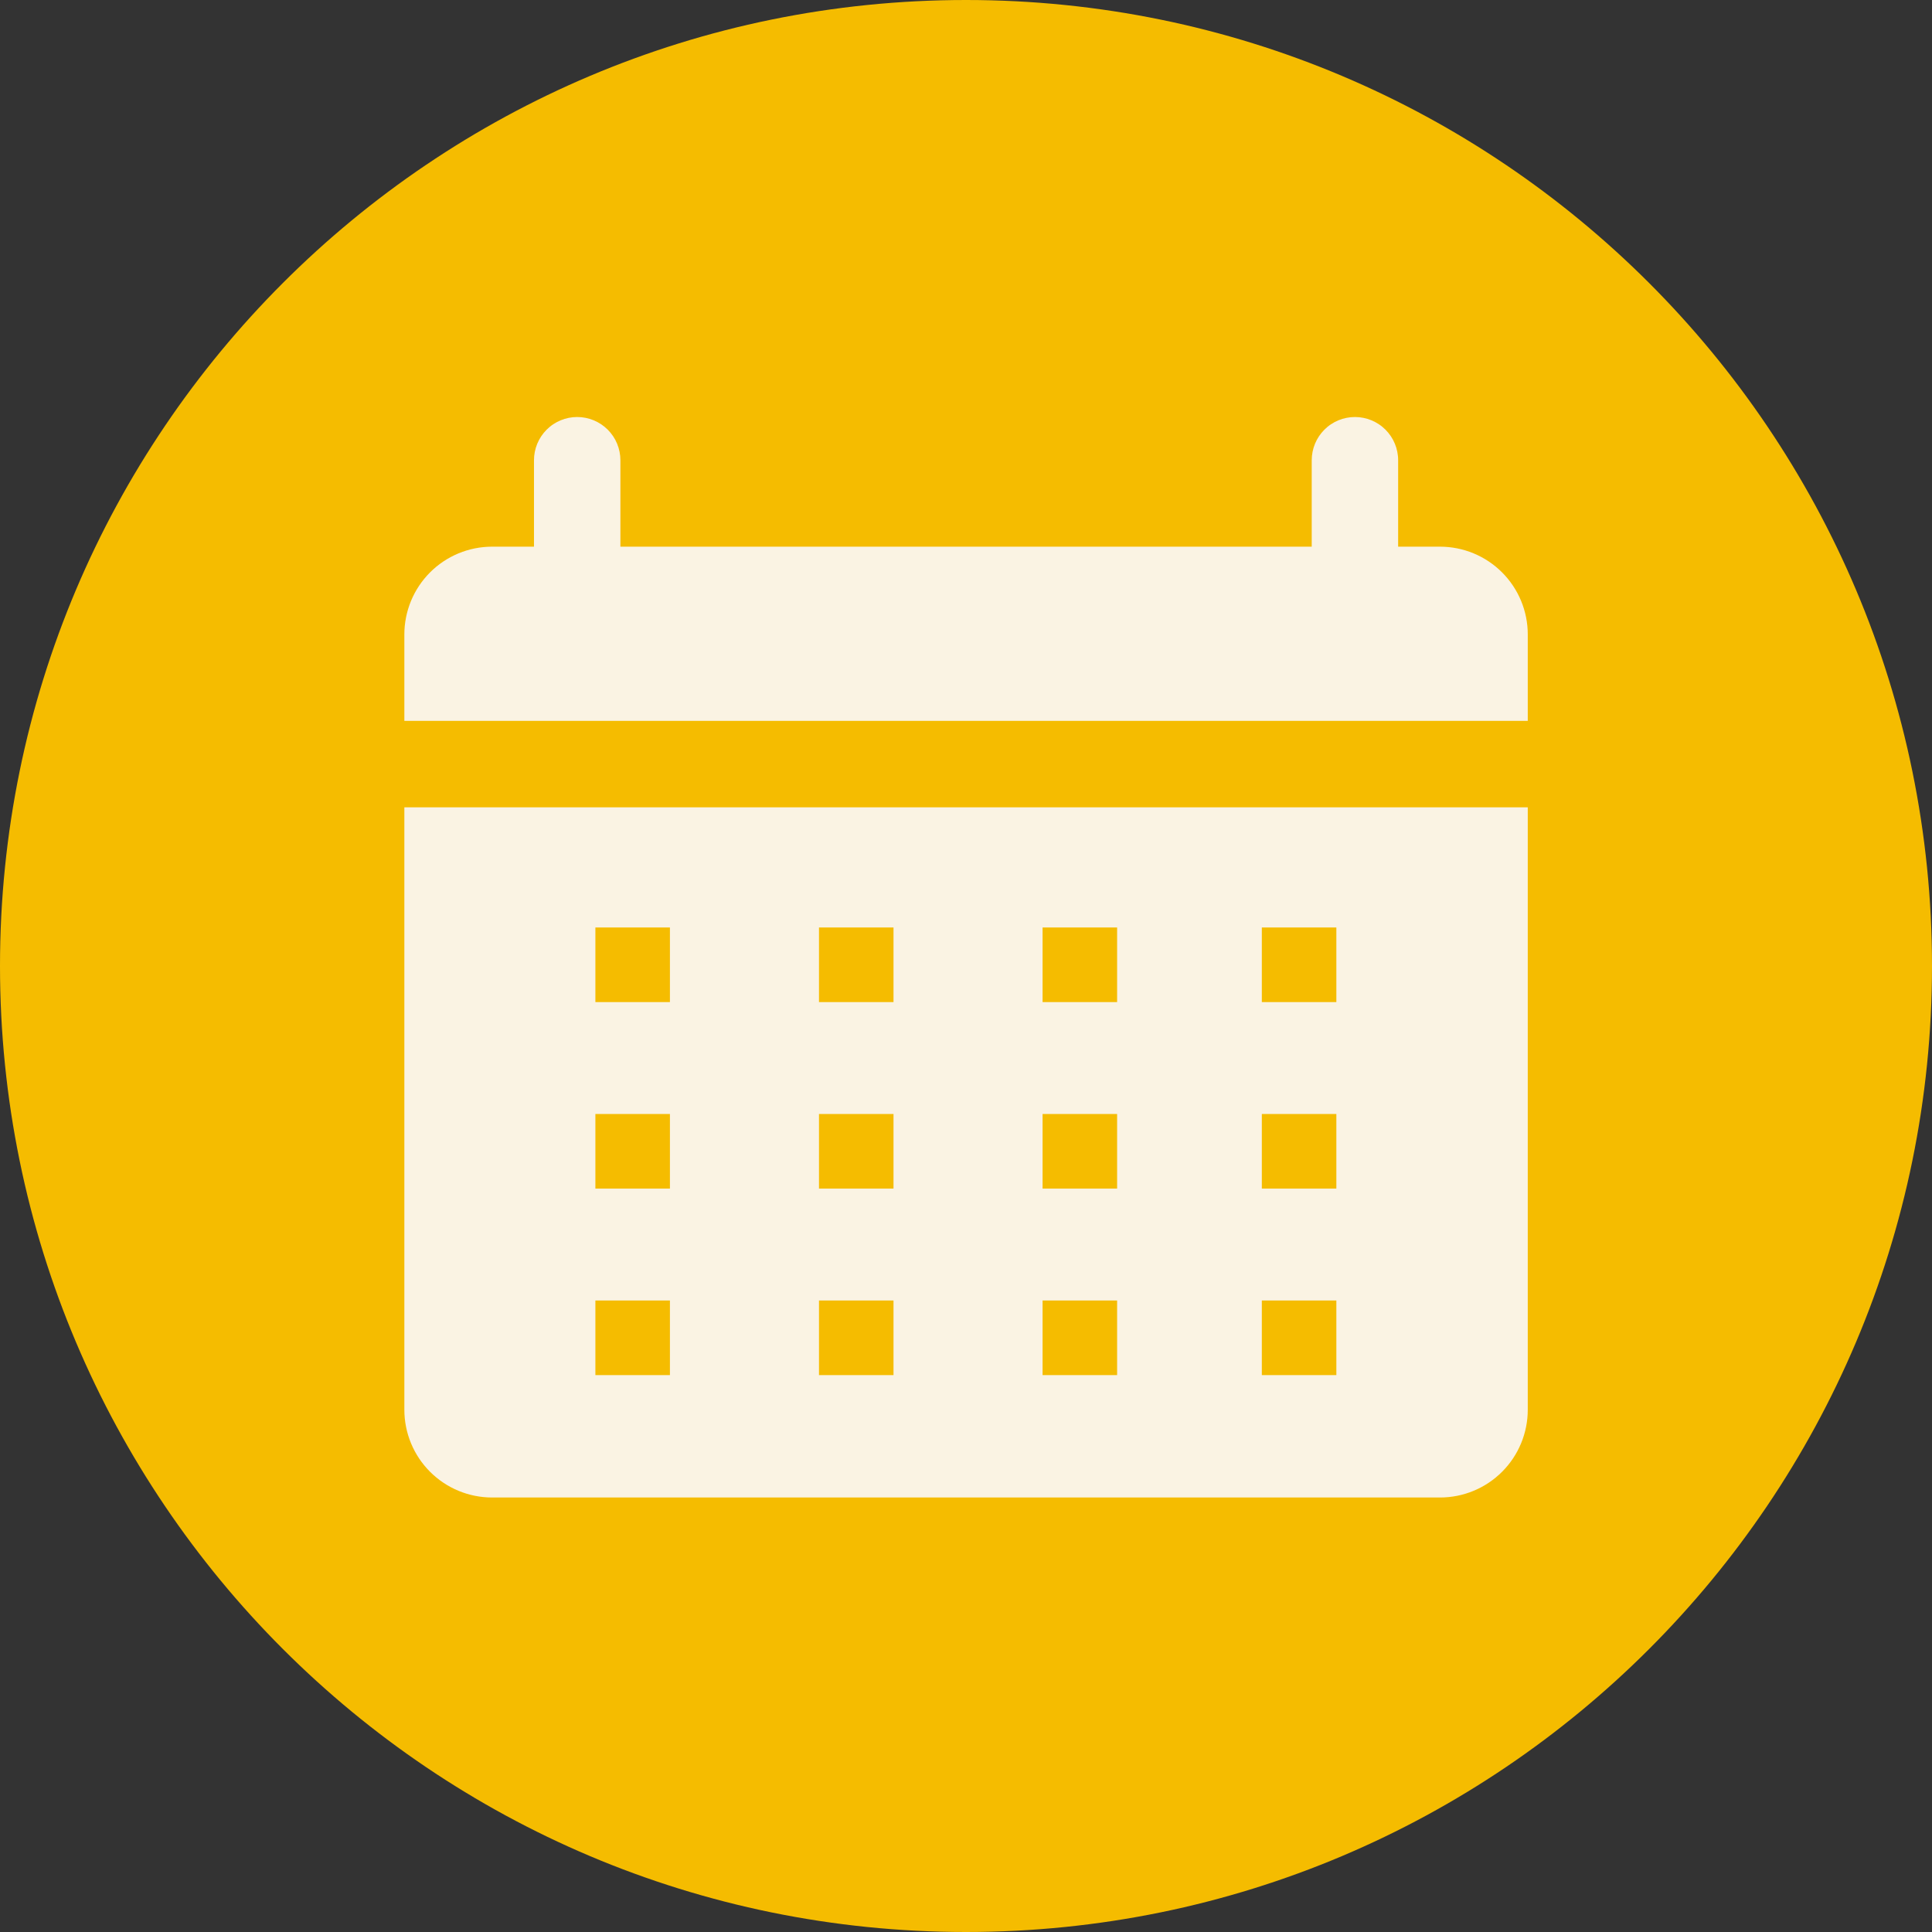 <svg xmlns="http://www.w3.org/2000/svg" xmlns:xlink="http://www.w3.org/1999/xlink" width="1080" zoomAndPan="magnify" viewBox="0 0 810 810" height="1080" preserveAspectRatio="xMidYMid meet" version="1.0"><rect x="0" y="0" width="810" height="810" fill="#333333" stroke="none"/><defs><clipPath id="4596cb2cf9"><path d="M 405 0 C 181.324 0 0 181.324 0 405 C 0 628.676 181.324 810 405 810 C 628.676 810 810 628.676 810 405 C 810 181.324 628.676 0 405 0 " clip-rule="nonzero"/></clipPath><clipPath id="1d28a27259"><path d="M 169.152 229 L 640.902 229 L 640.902 303 L 169.152 303 Z M 169.152 229 " clip-rule="nonzero"/></clipPath><clipPath id="49310510eb"><path d="M 169.152 338 L 640.902 338 L 640.902 627.836 L 169.152 627.836 Z M 169.152 338 " clip-rule="nonzero"/></clipPath><clipPath id="03956085e7"><path d="M 223 174.836 L 261 174.836 L 261 248 L 223 248 Z M 223 174.836 " clip-rule="nonzero"/></clipPath><clipPath id="d59f825cd9"><path d="M 549 174.836 L 587 174.836 L 587 248 L 549 248 Z M 549 174.836 " clip-rule="nonzero"/></clipPath><clipPath id="2d35208789"><path d="M 227.195 368.25 L 488.945 368.25 L 488.945 593.25 L 227.195 593.25 Z M 227.195 368.25 " clip-rule="nonzero"/></clipPath><clipPath id="c1c2ef406b"><path d="M 506.602 368.25 L 583.102 368.25 L 583.102 593.25 L 506.602 593.25 Z M 506.602 368.25 " clip-rule="nonzero"/></clipPath></defs><g clip-path="url(#4596cb2cf9)"><rect x="-81" width="972" fill="#f5bc00" y="-81" height="972" fill-opacity="1"/></g><g clip-path="url(#1d28a27259)"><path fill="#faf3e3" d="M 640.523 302.234 L 640.523 265.996 C 640.523 264.789 640.465 263.59 640.348 262.391 C 640.227 261.191 640.051 260 639.816 258.816 C 639.582 257.633 639.289 256.465 638.938 255.312 C 638.59 254.16 638.184 253.027 637.723 251.914 C 637.262 250.801 636.746 249.711 636.18 248.648 C 635.609 247.586 634.992 246.551 634.324 245.551 C 633.652 244.547 632.938 243.582 632.172 242.648 C 631.406 241.719 630.598 240.824 629.746 239.973 C 628.895 239.121 628.004 238.312 627.07 237.547 C 626.141 236.785 625.172 236.066 624.172 235.398 C 623.172 234.727 622.137 234.109 621.074 233.539 C 620.012 232.973 618.926 232.457 617.812 231.996 C 616.699 231.535 615.566 231.129 614.41 230.777 C 613.258 230.43 612.09 230.137 610.91 229.902 C 609.727 229.668 608.535 229.488 607.336 229.371 C 606.137 229.254 604.938 229.195 603.73 229.195 L 206.32 229.195 C 205.113 229.195 203.914 229.254 202.715 229.371 C 201.516 229.488 200.324 229.668 199.141 229.902 C 197.961 230.137 196.793 230.43 195.641 230.777 C 194.488 231.129 193.352 231.535 192.238 231.996 C 191.125 232.457 190.039 232.973 188.977 233.539 C 187.914 234.109 186.883 234.727 185.879 235.398 C 184.879 236.066 183.91 236.785 182.98 237.547 C 182.047 238.312 181.156 239.121 180.305 239.973 C 179.453 240.824 178.645 241.719 177.879 242.648 C 177.113 243.582 176.398 244.547 175.727 245.551 C 175.059 246.551 174.441 247.586 173.871 248.648 C 173.305 249.711 172.789 250.801 172.328 251.914 C 171.867 253.027 171.461 254.16 171.113 255.312 C 170.762 256.465 170.469 257.633 170.234 258.816 C 170 260 169.824 261.191 169.703 262.391 C 169.586 263.59 169.527 264.789 169.527 265.996 L 169.527 302.234 Z M 640.523 302.234 " fill-opacity="1" fill-rule="nonzero"/></g><g clip-path="url(#49310510eb)"><path fill="#faf3e3" d="M 169.527 338.477 L 169.527 591.031 C 169.527 592.238 169.586 593.441 169.703 594.641 C 169.824 595.84 170 597.031 170.234 598.211 C 170.469 599.395 170.762 600.562 171.113 601.715 C 171.461 602.871 171.867 604.004 172.328 605.117 C 172.789 606.23 173.305 607.316 173.871 608.383 C 174.441 609.445 175.059 610.477 175.727 611.48 C 176.398 612.48 177.113 613.449 177.879 614.379 C 178.645 615.312 179.453 616.203 180.305 617.055 C 181.156 617.906 182.047 618.715 182.98 619.48 C 183.91 620.246 184.879 620.961 185.879 621.633 C 186.883 622.301 187.914 622.922 188.977 623.488 C 190.039 624.059 191.125 624.57 192.238 625.031 C 193.352 625.496 194.488 625.898 195.641 626.25 C 196.793 626.602 197.961 626.891 199.141 627.129 C 200.324 627.363 201.516 627.539 202.715 627.656 C 203.914 627.777 205.113 627.836 206.32 627.836 L 603.73 627.836 C 604.938 627.836 606.137 627.777 607.336 627.656 C 608.535 627.539 609.727 627.363 610.91 627.129 C 612.09 626.891 613.258 626.602 614.41 626.25 C 615.566 625.898 616.699 625.496 617.812 625.031 C 618.926 624.57 620.012 624.059 621.074 623.488 C 622.137 622.922 623.172 622.301 624.172 621.633 C 625.172 620.961 626.141 620.246 627.07 619.48 C 628.004 618.715 628.895 617.906 629.746 617.055 C 630.598 616.203 631.406 615.312 632.172 614.379 C 632.938 613.449 633.652 612.48 634.324 611.48 C 634.992 610.477 635.609 609.445 636.18 608.383 C 636.746 607.316 637.262 606.23 637.723 605.117 C 638.184 604.004 638.59 602.871 638.938 601.715 C 639.289 600.562 639.582 599.395 639.816 598.211 C 640.051 597.031 640.227 595.84 640.348 594.641 C 640.465 593.441 640.523 592.238 640.523 591.031 L 640.523 338.477 Z M 169.527 338.477 " fill-opacity="1" fill-rule="nonzero"/></g><g clip-path="url(#03956085e7)"><path fill="#faf3e3" d="M 241.988 247.316 C 241.395 247.316 240.805 247.285 240.215 247.227 C 239.621 247.168 239.035 247.082 238.453 246.965 C 237.871 246.852 237.297 246.707 236.73 246.535 C 236.164 246.363 235.605 246.164 235.055 245.934 C 234.508 245.707 233.973 245.453 233.449 245.176 C 232.926 244.895 232.418 244.59 231.926 244.262 C 231.43 243.93 230.953 243.578 230.496 243.203 C 230.039 242.824 229.598 242.426 229.18 242.008 C 228.758 241.586 228.363 241.148 227.984 240.691 C 227.609 240.23 227.258 239.754 226.926 239.262 C 226.598 238.77 226.293 238.258 226.012 237.734 C 225.734 237.211 225.48 236.676 225.254 236.129 C 225.023 235.582 224.824 235.023 224.652 234.453 C 224.48 233.887 224.336 233.312 224.223 232.73 C 224.105 232.148 224.02 231.562 223.961 230.969 C 223.902 230.379 223.875 229.789 223.875 229.195 L 223.875 192.953 C 223.875 192.359 223.902 191.77 223.961 191.18 C 224.02 190.586 224.105 190 224.223 189.418 C 224.336 188.836 224.48 188.262 224.652 187.695 C 224.824 187.125 225.023 186.57 225.254 186.02 C 225.48 185.473 225.734 184.938 226.012 184.414 C 226.293 183.891 226.598 183.383 226.926 182.887 C 227.258 182.395 227.609 181.918 227.984 181.461 C 228.363 181 228.758 180.562 229.18 180.141 C 229.598 179.723 230.039 179.324 230.496 178.949 C 230.953 178.57 231.43 178.219 231.926 177.887 C 232.418 177.559 232.926 177.254 233.449 176.973 C 233.973 176.695 234.508 176.441 235.055 176.215 C 235.605 175.988 236.164 175.785 236.73 175.613 C 237.297 175.441 237.871 175.297 238.453 175.184 C 239.035 175.066 239.621 174.98 240.215 174.922 C 240.805 174.863 241.395 174.836 241.988 174.836 C 242.582 174.836 243.172 174.863 243.766 174.922 C 244.355 174.98 244.941 175.066 245.523 175.184 C 246.105 175.297 246.68 175.441 247.246 175.613 C 247.816 175.785 248.371 175.988 248.922 176.215 C 249.469 176.441 250.004 176.695 250.527 176.973 C 251.051 177.254 251.559 177.559 252.055 177.887 C 252.547 178.219 253.023 178.57 253.48 178.949 C 253.938 179.324 254.379 179.723 254.797 180.141 C 255.219 180.562 255.617 181 255.992 181.461 C 256.367 181.918 256.723 182.395 257.051 182.887 C 257.379 183.383 257.684 183.891 257.965 184.414 C 258.246 184.938 258.496 185.473 258.727 186.02 C 258.953 186.57 259.152 187.125 259.324 187.695 C 259.496 188.262 259.641 188.836 259.754 189.418 C 259.871 190 259.957 190.586 260.016 191.18 C 260.074 191.77 260.105 192.359 260.105 192.953 L 260.105 229.195 C 260.105 229.789 260.074 230.379 260.016 230.969 C 259.957 231.562 259.871 232.148 259.754 232.73 C 259.641 233.312 259.496 233.887 259.324 234.453 C 259.152 235.023 258.953 235.582 258.727 236.129 C 258.496 236.676 258.246 237.211 257.965 237.734 C 257.684 238.258 257.379 238.77 257.051 239.262 C 256.723 239.754 256.367 240.23 255.992 240.691 C 255.617 241.148 255.219 241.586 254.797 242.008 C 254.379 242.426 253.938 242.824 253.48 243.203 C 253.023 243.578 252.547 243.93 252.055 244.262 C 251.559 244.59 251.051 244.895 250.527 245.176 C 250.004 245.453 249.469 245.707 248.922 245.934 C 248.371 246.164 247.816 246.363 247.246 246.535 C 246.68 246.707 246.105 246.852 245.523 246.965 C 244.941 247.082 244.355 247.168 243.766 247.227 C 243.172 247.285 242.582 247.316 241.988 247.316 Z M 241.988 247.316 " fill-opacity="1" fill-rule="nonzero"/></g><g clip-path="url(#d59f825cd9)"><path fill="#faf3e3" d="M 568.062 247.316 C 567.469 247.316 566.879 247.285 566.285 247.227 C 565.695 247.168 565.109 247.082 564.527 246.965 C 563.945 246.852 563.371 246.707 562.805 246.535 C 562.234 246.363 561.68 246.164 561.129 245.934 C 560.582 245.707 560.047 245.453 559.523 245.176 C 559 244.895 558.492 244.59 558 244.262 C 557.504 243.93 557.027 243.578 556.57 243.203 C 556.113 242.824 555.672 242.426 555.254 242.008 C 554.832 241.586 554.438 241.148 554.059 240.691 C 553.684 240.23 553.328 239.754 553 239.262 C 552.672 238.77 552.367 238.258 552.086 237.734 C 551.805 237.211 551.555 236.676 551.324 236.129 C 551.098 235.582 550.898 235.023 550.727 234.453 C 550.555 233.887 550.41 233.312 550.297 232.73 C 550.18 232.148 550.094 231.562 550.035 230.969 C 549.977 230.379 549.949 229.789 549.949 229.195 L 549.949 192.953 C 549.949 192.359 549.977 191.77 550.035 191.18 C 550.094 190.586 550.18 190 550.297 189.418 C 550.41 188.836 550.555 188.262 550.727 187.695 C 550.898 187.125 551.098 186.57 551.324 186.02 C 551.555 185.473 551.805 184.938 552.086 184.414 C 552.367 183.891 552.672 183.383 553 182.887 C 553.328 182.395 553.684 181.918 554.059 181.461 C 554.438 181 554.832 180.562 555.254 180.141 C 555.672 179.723 556.113 179.324 556.57 178.949 C 557.027 178.57 557.504 178.219 558 177.887 C 558.492 177.559 559 177.254 559.523 176.973 C 560.047 176.695 560.582 176.441 561.129 176.215 C 561.68 175.988 562.234 175.785 562.805 175.613 C 563.371 175.441 563.945 175.297 564.527 175.184 C 565.109 175.066 565.695 174.98 566.285 174.922 C 566.879 174.863 567.469 174.836 568.062 174.836 C 568.656 174.836 569.246 174.863 569.84 174.922 C 570.43 174.98 571.016 175.066 571.598 175.184 C 572.18 175.297 572.754 175.441 573.32 175.613 C 573.891 175.785 574.445 175.988 574.996 176.215 C 575.543 176.441 576.078 176.695 576.602 176.973 C 577.125 177.254 577.633 177.559 578.125 177.887 C 578.621 178.219 579.098 178.57 579.555 178.949 C 580.012 179.324 580.453 179.723 580.871 180.141 C 581.293 180.562 581.688 181 582.066 181.461 C 582.441 181.918 582.797 182.395 583.125 182.887 C 583.453 183.383 583.758 183.891 584.039 184.414 C 584.316 184.938 584.57 185.473 584.797 186.02 C 585.027 186.57 585.227 187.125 585.398 187.695 C 585.57 188.262 585.715 188.836 585.828 189.418 C 585.945 190 586.031 190.586 586.09 191.18 C 586.148 191.77 586.18 192.359 586.176 192.953 L 586.176 229.195 C 586.18 229.789 586.148 230.379 586.09 230.969 C 586.031 231.562 585.945 232.148 585.828 232.73 C 585.715 233.312 585.57 233.887 585.398 234.453 C 585.227 235.023 585.027 235.582 584.797 236.129 C 584.57 236.676 584.316 237.211 584.039 237.734 C 583.758 238.258 583.453 238.77 583.125 239.262 C 582.797 239.754 582.441 240.23 582.066 240.691 C 581.688 241.148 581.293 241.586 580.871 242.008 C 580.453 242.426 580.012 242.824 579.555 243.203 C 579.098 243.578 578.621 243.93 578.125 244.262 C 577.633 244.59 577.125 244.895 576.602 245.176 C 576.078 245.453 575.543 245.707 574.996 245.934 C 574.445 246.164 573.891 246.363 573.32 246.535 C 572.754 246.707 572.18 246.852 571.598 246.965 C 571.016 247.082 570.43 247.168 569.84 247.227 C 569.246 247.285 568.656 247.316 568.062 247.316 Z M 568.062 247.316 " fill-opacity="1" fill-rule="nonzero"/></g><g clip-path="url(#2d35208789)"><path fill="#f5bc00" d="M 546.473 639.074 L 171.5 639.074 C 170.473 639.074 169.457 638.973 168.453 638.773 C 167.445 638.574 166.469 638.277 165.52 637.883 C 164.574 637.488 163.672 637.008 162.82 636.438 C 161.969 635.867 161.176 635.219 160.453 634.492 C 159.727 633.766 159.078 632.977 158.508 632.121 C 157.938 631.27 157.457 630.367 157.066 629.418 C 156.672 628.469 156.375 627.492 156.176 626.484 C 155.977 625.477 155.875 624.461 155.875 623.434 L 155.875 279.379 C 155.875 278.352 155.977 277.336 156.176 276.328 C 156.375 275.32 156.672 274.344 157.066 273.395 C 157.457 272.445 157.938 271.543 158.508 270.691 C 159.078 269.836 159.727 269.047 160.453 268.32 C 161.18 267.594 161.969 266.945 162.82 266.375 C 163.672 265.805 164.574 265.324 165.52 264.93 C 166.469 264.539 167.445 264.242 168.453 264.039 C 169.457 263.84 170.473 263.738 171.5 263.738 L 546.473 263.738 C 547.5 263.738 548.516 263.84 549.52 264.039 C 550.527 264.242 551.504 264.539 552.453 264.93 C 553.398 265.324 554.301 265.805 555.152 266.375 C 556.008 266.945 556.797 267.594 557.52 268.32 C 558.246 269.047 558.895 269.836 559.465 270.691 C 560.035 271.543 560.516 272.445 560.906 273.395 C 561.301 274.344 561.598 275.32 561.797 276.328 C 561.996 277.336 562.098 278.352 562.098 279.379 L 562.098 623.434 C 562.098 624.461 561.996 625.477 561.797 626.484 C 561.598 627.492 561.301 628.469 560.906 629.418 C 560.516 630.367 560.035 631.27 559.465 632.121 C 558.895 632.977 558.246 633.766 557.52 634.492 C 556.797 635.219 556.008 635.867 555.152 636.438 C 554.301 637.008 553.398 637.488 552.453 637.883 C 551.504 638.277 550.527 638.574 549.52 638.773 C 548.516 638.973 547.5 639.074 546.473 639.074 Z M 187.125 607.797 L 530.848 607.797 L 530.848 295.02 L 187.125 295.02 Z M 187.125 607.797 " fill-opacity="1" fill-rule="nonzero"/></g><path fill="#f5bc00" d="M 249.621 388.852 L 280.867 388.852 L 280.867 420.129 L 249.621 420.129 Z M 249.621 388.852 " fill-opacity="1" fill-rule="nonzero"/><path fill="#f5bc00" d="M 343.363 388.852 L 374.609 388.852 L 374.609 420.129 L 343.363 420.129 Z M 343.363 388.852 " fill-opacity="1" fill-rule="nonzero"/><path fill="#f5bc00" d="M 437.105 388.852 L 468.355 388.852 L 468.355 420.129 L 437.105 420.129 Z M 437.105 388.852 " fill-opacity="1" fill-rule="nonzero"/><path fill="#f5bc00" d="M 249.621 467.047 L 280.867 467.047 L 280.867 498.324 L 249.621 498.324 Z M 249.621 467.047 " fill-opacity="1" fill-rule="nonzero"/><path fill="#f5bc00" d="M 343.363 467.047 L 374.609 467.047 L 374.609 498.324 L 343.363 498.324 Z M 343.363 467.047 " fill-opacity="1" fill-rule="nonzero"/><path fill="#f5bc00" d="M 437.105 467.047 L 468.355 467.047 L 468.355 498.324 L 437.105 498.324 Z M 437.105 467.047 " fill-opacity="1" fill-rule="nonzero"/><path fill="#f5bc00" d="M 249.621 545.238 L 280.867 545.238 L 280.867 576.52 L 249.621 576.52 Z M 249.621 545.238 " fill-opacity="1" fill-rule="nonzero"/><path fill="#f5bc00" d="M 343.363 545.238 L 374.609 545.238 L 374.609 576.52 L 343.363 576.52 Z M 343.363 545.238 " fill-opacity="1" fill-rule="nonzero"/><path fill="#f5bc00" d="M 437.105 545.238 L 468.355 545.238 L 468.355 576.52 L 437.105 576.52 Z M 437.105 545.238 " fill-opacity="1" fill-rule="nonzero"/><g clip-path="url(#c1c2ef406b)"><path fill="#f5bc00" d="M 825.879 639.074 L 450.906 639.074 C 449.883 639.074 448.863 638.973 447.859 638.773 C 446.852 638.574 445.875 638.277 444.93 637.883 C 443.98 637.488 443.078 637.008 442.227 636.438 C 441.375 635.867 440.586 635.219 439.859 634.492 C 439.133 633.766 438.484 632.977 437.918 632.121 C 437.348 631.27 436.863 630.367 436.473 629.418 C 436.078 628.469 435.785 627.492 435.582 626.484 C 435.383 625.477 435.281 624.461 435.281 623.434 L 435.281 279.379 C 435.281 278.352 435.383 277.336 435.582 276.328 C 435.785 275.32 436.078 274.344 436.473 273.395 C 436.863 272.445 437.348 271.543 437.918 270.691 C 438.484 269.836 439.133 269.047 439.859 268.32 C 440.586 267.594 441.375 266.945 442.227 266.375 C 443.078 265.805 443.98 265.324 444.93 264.93 C 445.875 264.539 446.852 264.242 447.859 264.039 C 448.863 263.84 449.883 263.738 450.906 263.738 L 825.879 263.738 C 826.906 263.738 827.922 263.84 828.926 264.039 C 829.934 264.242 830.91 264.539 831.859 264.93 C 832.805 265.324 833.707 265.805 834.559 266.375 C 835.414 266.945 836.203 267.594 836.926 268.32 C 837.652 269.047 838.301 269.836 838.871 270.691 C 839.441 271.543 839.922 272.445 840.312 273.395 C 840.707 274.344 841.004 275.32 841.203 276.328 C 841.402 277.336 841.504 278.352 841.504 279.379 L 841.504 623.434 C 841.504 624.461 841.402 625.477 841.203 626.484 C 841.004 627.492 840.707 628.469 840.312 629.418 C 839.922 630.367 839.441 631.27 838.871 632.121 C 838.301 632.977 837.652 633.766 836.926 634.492 C 836.203 635.219 835.414 635.867 834.559 636.438 C 833.707 637.008 832.805 637.488 831.859 637.883 C 830.91 638.277 829.934 638.574 828.926 638.773 C 827.922 638.973 826.906 639.074 825.879 639.074 Z M 466.531 607.797 L 810.254 607.797 L 810.254 295.02 L 466.531 295.02 Z M 466.531 607.797 " fill-opacity="1" fill-rule="nonzero"/></g><path fill="#f5bc00" d="M 529.027 388.852 L 560.273 388.852 L 560.273 420.129 L 529.027 420.129 Z M 529.027 388.852 " fill-opacity="1" fill-rule="nonzero"/><path fill="#f5bc00" d="M 529.027 467.047 L 560.273 467.047 L 560.273 498.324 L 529.027 498.324 Z M 529.027 467.047 " fill-opacity="1" fill-rule="nonzero"/><path fill="#f5bc00" d="M 529.027 545.238 L 560.273 545.238 L 560.273 576.52 L 529.027 576.52 Z M 529.027 545.238 " fill-opacity="1" fill-rule="nonzero"/></svg>